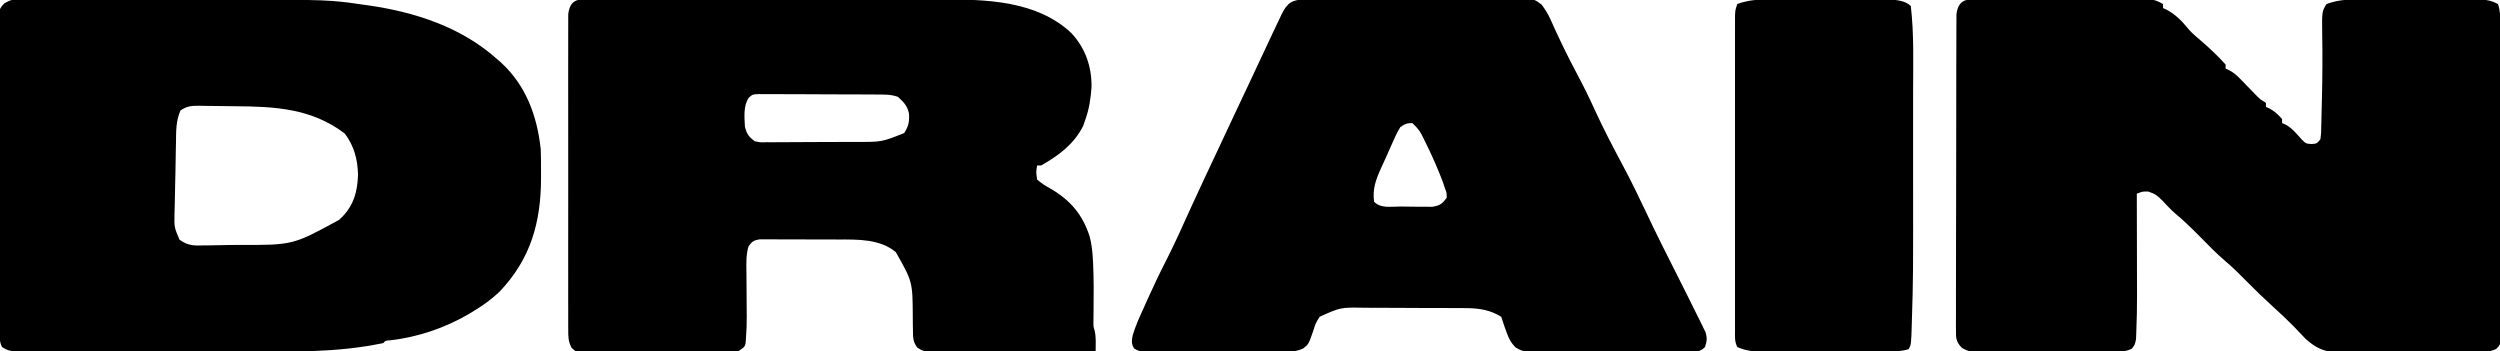 <svg height="174" width="1239" xmlns="http://www.w3.org/2000/svg" version="1.1">
<path transform="translate(981.998,-0.486)" fill="#000000" d="M0 0 C1.381 -0.006 1.381 -0.006 2.79 -0.012 C5.839 -0.019 8.887 0.002 11.936 0.025 C14.052 0.027 16.168 0.028 18.284 0.028 C22.722 0.031 27.159 0.047 31.597 0.074 C37.288 0.108 42.979 0.116 48.67 0.114 C53.041 0.115 57.411 0.126 61.782 0.14 C63.881 0.147 65.979 0.151 68.077 0.152 C71.01 0.156 73.942 0.174 76.875 0.195 C78.179 0.194 78.179 0.194 79.509 0.193 C80.31 0.201 81.11 0.21 81.935 0.218 C82.628 0.222 83.321 0.225 84.035 0.229 C86.346 0.531 87.983 1.348 90.002 2.486 C90.002 3.146 90.002 3.806 90.002 4.486 C90.559 4.733 91.116 4.981 91.69 5.236 C96.248 7.7 99.347 10.846 102.569 14.861 C104.76 17.345 107.285 19.399 109.799 21.548 C113.712 24.989 117.559 28.572 121.002 32.486 C121.002 33.146 121.002 33.806 121.002 34.486 C121.598 34.755 122.193 35.023 122.807 35.3 C125.009 36.489 126.4 37.666 128.131 39.455 C128.691 40.026 129.251 40.597 129.828 41.185 C130.401 41.779 130.974 42.374 131.565 42.986 C132.71 44.165 133.857 45.342 135.006 46.517 C135.51 47.039 136.013 47.56 136.532 48.097 C138.159 49.711 138.159 49.711 141.002 51.486 C141.002 52.146 141.002 52.806 141.002 53.486 C141.58 53.733 142.157 53.981 142.752 54.236 C145.332 55.669 147.063 57.27 149.002 59.486 C149.002 60.146 149.002 60.806 149.002 61.486 C149.581 61.731 150.16 61.976 150.756 62.228 C154.133 64.119 156.343 66.944 158.905 69.806 C160.904 71.7 160.904 71.7 163.631 71.853 C166.185 71.696 166.185 71.696 168.002 69.486 C168.377 66.432 168.377 66.432 168.416 62.802 C168.436 62.123 168.455 61.444 168.475 60.744 C168.535 58.512 168.581 56.28 168.627 54.048 C168.666 52.51 168.706 50.972 168.747 49.434 C169.014 38.585 169.079 27.742 168.878 16.89 C168.755 6.232 168.755 6.232 171.002 2.486 C175.892 0.713 180.242 0.234 185.419 0.227 C186.124 0.224 186.829 0.22 187.555 0.216 C189.863 0.208 192.171 0.213 194.479 0.22 C196.093 0.219 197.708 0.217 199.323 0.214 C202.697 0.211 206.071 0.216 209.445 0.225 C213.763 0.237 218.082 0.23 222.4 0.218 C225.73 0.211 229.061 0.213 232.391 0.218 C233.983 0.22 235.576 0.218 237.168 0.213 C239.394 0.208 241.619 0.216 243.844 0.227 C245.741 0.229 245.741 0.229 247.677 0.232 C250.932 0.481 253.152 0.907 256.002 2.486 C257.141 5.901 257.137 8.525 257.149 12.128 C257.153 12.807 257.157 13.485 257.161 14.184 C257.172 16.462 257.175 18.739 257.179 21.017 C257.185 22.648 257.192 24.279 257.199 25.91 C257.217 30.344 257.227 34.778 257.235 39.211 C257.24 41.98 257.247 44.748 257.253 47.516 C257.272 56.171 257.286 64.827 257.294 73.483 C257.304 83.485 257.331 93.487 257.371 103.489 C257.401 111.215 257.416 118.94 257.419 126.666 C257.422 131.283 257.431 135.901 257.456 140.518 C257.479 144.858 257.483 149.198 257.473 153.539 C257.472 155.134 257.479 156.729 257.492 158.324 C257.51 160.498 257.503 162.67 257.49 164.843 C257.492 166.061 257.495 167.278 257.497 168.533 C257.002 171.486 257.002 171.486 255.196 173.377 C251.898 175.044 248.653 174.912 245.04 174.89 C243.842 174.9 243.842 174.9 242.619 174.911 C239.98 174.929 237.341 174.925 234.701 174.919 C232.863 174.924 231.025 174.929 229.186 174.935 C225.332 174.944 221.478 174.942 217.624 174.932 C212.694 174.92 207.765 174.941 202.835 174.97 C199.037 174.988 195.24 174.988 191.442 174.982 C189.625 174.982 187.808 174.988 185.991 175 C183.445 175.015 180.899 175.005 178.353 174.988 C177.236 175.002 177.236 175.002 176.096 175.017 C169.593 174.926 165.597 172.744 160.744 168.521 C160.128 167.87 159.512 167.219 158.877 166.548 C158.256 165.9 157.635 165.252 156.994 164.583 C156.337 163.891 155.68 163.199 155.002 162.486 C151.604 159.027 148.104 155.731 144.502 152.486 C139.954 148.36 135.569 144.103 131.252 139.736 C127.965 136.411 124.703 133.129 121.127 130.111 C116.303 126.026 111.95 121.458 107.506 116.97 C103.719 113.161 99.89 109.49 95.764 106.044 C93.663 104.185 91.795 102.158 89.877 100.111 C87.334 97.528 86.216 96.554 82.69 95.423 C79.9 95.356 79.9 95.356 77.002 96.486 C77.004 97.219 77.007 97.952 77.009 98.707 C77.029 105.679 77.044 112.65 77.054 119.621 C77.059 123.203 77.066 126.785 77.078 130.368 C77.089 133.837 77.095 137.306 77.097 140.774 C77.1 142.716 77.108 144.658 77.115 146.599 C77.116 152.809 77.019 159.014 76.746 165.218 C76.701 166.35 76.655 167.481 76.608 168.648 C76.002 171.486 76.002 171.486 74.432 173.352 C71.091 174.911 67.99 174.913 64.375 174.89 C63.612 174.897 62.849 174.904 62.063 174.911 C59.544 174.929 57.025 174.925 54.506 174.919 C52.753 174.924 50.999 174.929 49.246 174.935 C45.571 174.944 41.897 174.942 38.223 174.932 C33.517 174.92 28.812 174.941 24.107 174.97 C20.485 174.988 16.864 174.988 13.243 174.982 C11.508 174.982 9.774 174.988 8.039 175 C5.612 175.015 3.186 175.005 0.758 174.988 C0.044 174.997 -0.671 175.007 -1.407 175.017 C-4.727 174.968 -6.817 174.594 -9.682 172.877 C-12.738 169.721 -12.622 168.078 -12.619 163.73 C-12.626 163.051 -12.632 162.373 -12.639 161.674 C-12.654 159.401 -12.633 157.13 -12.613 154.857 C-12.617 153.227 -12.622 151.598 -12.63 149.968 C-12.644 145.543 -12.627 141.117 -12.604 136.692 C-12.583 132.062 -12.589 127.433 -12.592 122.804 C-12.592 115.03 -12.572 107.255 -12.54 99.481 C-12.503 90.49 -12.494 81.499 -12.501 72.508 C-12.507 63.863 -12.497 55.217 -12.477 46.572 C-12.469 42.891 -12.466 39.21 -12.468 35.529 C-12.469 31.195 -12.454 26.862 -12.429 22.528 C-12.421 20.936 -12.419 19.345 -12.423 17.753 C-12.426 15.582 -12.412 13.413 -12.392 11.242 C-12.388 10.027 -12.385 8.811 -12.381 7.559 C-11.41 -0.232 -6.817 -0.088 0 0 Z"></path>
<path transform="translate(10.717,-0.488)" fill="#000000" d="M0 0 C1.713 -0.01 1.713 -0.01 3.46 -0.021 C5.326 -0.002 5.326 -0.002 7.23 0.018 C9.207 0.014 9.207 0.014 11.223 0.011 C14.839 0.006 18.453 0.025 22.068 0.049 C25.875 0.071 29.682 0.07 33.489 0.072 C39.903 0.078 46.316 0.1 52.729 0.131 C60.887 0.171 69.044 0.189 77.201 0.198 C84.281 0.207 91.361 0.224 98.441 0.243 C99.943 0.247 101.445 0.251 102.946 0.255 C152.325 0.369 152.325 0.369 169.283 2.8 C170.226 2.931 171.168 3.061 172.139 3.196 C195.012 6.524 217.766 13.904 235.283 29.488 C236.054 30.153 236.825 30.818 237.619 31.503 C250.036 42.945 255.484 57.982 257.283 74.488 C257.42 78.239 257.423 81.984 257.408 85.738 C257.412 86.711 257.416 87.684 257.42 88.687 C257.391 110.595 252.324 128.808 236.877 145.023 C232.971 148.735 228.888 151.703 224.283 154.488 C223.331 155.072 222.378 155.656 221.397 156.257 C209.412 163.159 196.331 167.568 182.592 169.164 C180.325 169.246 180.325 169.246 179.283 170.488 C156.36 175.401 132.42 174.796 109.095 174.756 C105.057 174.751 101.019 174.756 96.981 174.759 C90.233 174.763 83.485 174.758 76.736 174.748 C68.944 174.738 61.151 174.741 53.358 174.752 C46.622 174.761 39.886 174.763 33.15 174.757 C29.145 174.754 25.14 174.754 21.135 174.76 C17.39 174.766 13.646 174.762 9.901 174.751 C7.874 174.747 5.848 174.753 3.821 174.759 C2.616 174.753 1.411 174.748 0.17 174.742 C-0.877 174.741 -1.923 174.74 -3.001 174.739 C-5.769 174.483 -7.403 174.002 -9.717 172.488 C-11.148 169.624 -10.856 167.174 -10.871 163.972 C-10.875 163.295 -10.879 162.619 -10.884 161.921 C-10.897 159.643 -10.904 157.364 -10.91 155.086 C-10.918 153.457 -10.926 151.827 -10.934 150.198 C-10.961 144.839 -10.976 139.48 -10.99 134.121 C-10.996 132.278 -11.001 130.435 -11.006 128.592 C-11.028 120.928 -11.047 113.264 -11.058 105.6 C-11.074 94.605 -11.107 83.611 -11.164 72.617 C-11.203 64.892 -11.223 57.167 -11.228 49.442 C-11.232 44.825 -11.244 40.209 -11.276 35.592 C-11.306 31.25 -11.312 26.908 -11.301 22.566 C-11.3 20.971 -11.309 19.377 -11.326 17.782 C-11.349 15.606 -11.341 13.433 -11.325 11.257 C-11.328 10.039 -11.331 8.822 -11.335 7.567 C-10.717 4.488 -10.717 4.488 -8.536 2.095 C-5.369 0.289 -3.619 -0.009 0 0 Z M78.738 55.224 C76.417 60.433 76.578 65.59 76.498 71.234 C76.47 72.478 76.441 73.722 76.412 75.003 C76.344 78.304 76.296 81.604 76.254 84.904 C76.221 86.922 76.17 88.939 76.114 90.957 C76.007 94.841 75.935 98.724 75.873 102.609 C75.838 103.809 75.803 105.009 75.767 106.246 C75.619 113.098 75.619 113.098 78.228 119.254 C82.436 122.331 85.483 122.274 90.572 122.109 C91.471 122.103 92.37 122.097 93.297 122.09 C96.168 122.063 99.037 121.994 101.908 121.925 C103.816 121.904 105.723 121.885 107.631 121.869 C134.417 121.963 134.417 121.963 157.283 109.488 C157.845 108.953 158.407 108.418 158.986 107.867 C164.762 101.797 166.418 95.366 166.721 87.113 C166.524 79.469 164.803 72.822 160.158 66.675 C143.704 54.156 125.475 53.259 105.528 53.138 C103.524 53.121 101.521 53.094 99.517 53.056 C96.611 53.001 93.706 52.979 90.799 52.964 C89.457 52.93 89.457 52.93 88.087 52.896 C84.218 52.909 81.98 53.013 78.738 55.224 Z"></path>
<path transform="translate(292.801,-0.494)" fill="#000000" d="M0 0 C1.205 -0.007 1.205 -0.007 2.434 -0.015 C5.135 -0.026 7.836 -0.009 10.537 0.009 C12.471 0.006 14.404 0.003 16.337 -0.003 C21.601 -0.013 26.864 0.003 32.127 0.023 C37.643 0.041 43.159 0.037 48.675 0.036 C57.955 0.038 67.234 0.056 76.513 0.083 C87.207 0.114 97.902 0.125 108.596 0.123 C120.006 0.122 131.416 0.136 142.826 0.154 C146.097 0.159 149.368 0.16 152.639 0.161 C157.812 0.163 162.984 0.175 168.157 0.195 C170.043 0.201 171.929 0.203 173.815 0.202 C195.982 0.194 220.876 0.773 238.011 16.744 C245.014 24.126 248.281 33.375 248.164 43.549 C247.784 49.086 247.054 54.238 245.199 59.494 C244.807 60.629 244.415 61.763 244.011 62.932 C239.384 72.026 231.959 77.496 223.199 82.494 C222.539 82.494 221.879 82.494 221.199 82.494 C220.65 85.807 220.65 85.807 221.199 89.494 C223.445 91.385 225.222 92.584 227.761 93.932 C237.728 99.77 243.67 106.714 247.265 117.776 C248.219 121.573 248.611 125.025 248.824 128.932 C248.862 129.64 248.901 130.348 248.941 131.077 C249.312 138.871 249.252 146.671 249.162 154.471 C249.154 155.454 249.145 156.438 249.136 157.452 C249.119 158.766 249.119 158.766 249.101 160.107 C249.105 162.424 249.105 162.424 249.703 164.31 C250.471 167.694 250.227 171.028 250.199 174.494 C239.055 174.587 227.911 174.658 216.767 174.702 C211.592 174.723 206.418 174.751 201.244 174.796 C196.251 174.84 191.259 174.864 186.266 174.874 C184.36 174.881 182.454 174.896 180.549 174.917 C177.881 174.946 175.215 174.95 172.547 174.949 C171.758 174.963 170.968 174.977 170.154 174.992 C166.607 174.965 164.593 174.788 161.709 172.64 C159.718 169.811 159.687 167.958 159.66 164.514 C159.637 163.349 159.613 162.185 159.589 160.985 C159.582 159.164 159.582 159.164 159.574 157.307 C159.461 140.101 159.461 140.101 151.199 125.494 C143.361 118.857 132.3 119.186 122.613 119.194 C121.434 119.189 120.255 119.185 119.041 119.181 C116.565 119.175 114.089 119.174 111.613 119.179 C107.815 119.182 104.017 119.158 100.218 119.133 C97.808 119.131 95.398 119.13 92.988 119.131 C91.282 119.117 91.282 119.117 89.541 119.103 C88.489 119.11 87.437 119.116 86.354 119.122 C85.428 119.122 84.503 119.121 83.549 119.12 C80.752 119.566 79.887 120.263 78.199 122.494 C76.867 126.749 77.086 131.126 77.136 135.541 C77.14 136.312 77.144 137.083 77.148 137.877 C77.164 141.154 77.192 144.432 77.219 147.709 C77.238 150.112 77.25 152.514 77.261 154.916 C77.274 156.004 77.274 156.004 77.286 157.114 C77.304 160.891 77.182 164.64 76.882 168.406 C76.825 169.14 76.768 169.875 76.708 170.632 C76.199 172.494 76.199 172.494 73.199 174.494 C70.588 174.699 68.082 174.788 65.47 174.785 C64.685 174.792 63.899 174.798 63.09 174.805 C60.49 174.824 57.892 174.828 55.293 174.83 C53.488 174.837 51.683 174.844 49.879 174.851 C46.096 174.863 42.313 174.866 38.53 174.865 C33.678 174.865 28.826 174.892 23.973 174.927 C20.246 174.949 16.52 174.953 12.793 174.952 C11.004 174.954 9.215 174.963 7.425 174.979 C4.925 174.998 2.427 174.992 -0.073 174.98 C-0.815 174.992 -1.556 175.003 -2.321 175.014 C-7.32 174.953 -7.32 174.953 -9.491 172.886 C-11.238 169.698 -11.179 167.37 -11.182 163.738 C-11.189 162.721 -11.189 162.721 -11.196 161.682 C-11.208 159.41 -11.199 157.138 -11.189 154.866 C-11.193 153.236 -11.199 151.606 -11.205 149.977 C-11.219 145.551 -11.214 141.126 -11.204 136.7 C-11.197 132.071 -11.204 127.442 -11.208 122.813 C-11.214 115.038 -11.207 107.264 -11.192 99.49 C-11.176 90.499 -11.181 81.508 -11.198 72.517 C-11.211 64.8 -11.213 57.084 -11.205 49.368 C-11.201 44.758 -11.2 40.148 -11.21 35.538 C-11.219 31.204 -11.213 26.87 -11.195 22.536 C-11.191 20.945 -11.193 19.353 -11.199 17.762 C-11.207 15.591 -11.197 13.421 -11.182 11.251 C-11.181 10.035 -11.18 8.82 -11.179 7.568 C-10.284 0.284 -6.602 -0.09 0 0 Z M78.326 48.891 C75.509 52.899 76.156 58.63 76.386 63.307 C77.331 67.014 78.227 68.146 81.199 70.494 C83.985 71.084 83.985 71.084 87.094 70.98 C88.283 70.986 89.471 70.993 90.696 70.999 C91.978 70.985 93.26 70.97 94.582 70.955 C95.92 70.953 97.258 70.952 98.596 70.953 C101.402 70.95 104.207 70.933 107.013 70.906 C110.584 70.872 114.154 70.864 117.725 70.866 C120.491 70.865 123.257 70.854 126.023 70.84 C127.971 70.831 129.92 70.827 131.868 70.824 C144.167 70.867 144.167 70.867 155.324 66.432 C157.544 62.954 157.922 60.784 157.691 56.717 C156.837 52.862 155.11 51.141 152.199 48.494 C148.722 47.215 145.223 47.354 141.55 47.333 C140.891 47.328 140.232 47.323 139.553 47.318 C137.382 47.304 135.21 47.297 133.039 47.291 C131.527 47.286 130.015 47.28 128.504 47.274 C125.339 47.264 122.174 47.258 119.009 47.254 C114.951 47.249 110.894 47.225 106.836 47.196 C103.716 47.178 100.596 47.172 97.476 47.171 C95.98 47.168 94.483 47.16 92.987 47.147 C90.897 47.13 88.808 47.132 86.718 47.138 C85.529 47.134 84.34 47.131 83.114 47.127 C80.205 47.25 80.205 47.25 78.326 48.891 Z"></path>
<path transform="translate(646.965,-0.274)" fill="#000000" d="M0 0 C1 -0.01 1.999 -0.02 3.029 -0.03 C4.119 -0.031 5.21 -0.032 6.334 -0.032 C8.063 -0.045 8.063 -0.045 9.828 -0.057 C13.646 -0.082 17.463 -0.09 21.281 -0.097 C23.262 -0.104 25.242 -0.11 27.223 -0.117 C33.45 -0.139 39.677 -0.148 45.904 -0.151 C52.324 -0.155 58.744 -0.185 65.164 -0.227 C70.68 -0.261 76.196 -0.277 81.712 -0.278 C85.005 -0.278 88.297 -0.29 91.59 -0.316 C95.263 -0.342 98.934 -0.338 102.607 -0.325 C103.695 -0.34 104.784 -0.355 105.905 -0.37 C113.288 -0.298 113.288 -0.298 117.166 2.674 C118.829 4.987 120.194 7.095 121.359 9.688 C121.743 10.522 122.127 11.356 122.522 12.216 C122.918 13.101 123.314 13.987 123.722 14.899 C127.056 22.136 130.521 29.252 134.285 36.274 C137.584 42.451 140.672 48.666 143.554 55.051 C147.811 64.316 152.526 73.356 157.347 82.337 C161.485 90.057 165.269 97.929 169.023 105.842 C171.604 111.282 174.206 116.707 176.91 122.087 C177.213 122.69 177.517 123.294 177.829 123.916 C178.497 125.241 179.165 126.566 179.833 127.891 C182.47 133.12 185.097 138.353 187.722 143.587 C188.269 144.672 188.817 145.758 189.38 146.877 C190.947 150.002 192.494 153.136 194.035 156.274 C194.544 157.285 195.052 158.296 195.576 159.338 C196.044 160.301 196.511 161.263 196.992 162.255 C197.411 163.103 197.829 163.952 198.261 164.826 C199.188 167.757 198.98 169.371 198.035 172.274 C195.457 174.852 193.708 174.527 190.194 174.567 C189.376 174.567 188.559 174.566 187.717 174.565 C186.857 174.571 185.997 174.578 185.11 174.585 C182.256 174.604 179.401 174.608 176.547 174.61 C174.566 174.617 172.586 174.623 170.605 174.63 C166.448 174.642 162.291 174.646 158.134 174.645 C152.807 174.645 147.481 174.672 142.154 174.706 C138.061 174.729 133.969 174.733 129.876 174.732 C127.912 174.734 125.948 174.743 123.985 174.758 C121.236 174.778 118.489 174.772 115.741 174.76 C114.93 174.771 114.119 174.782 113.283 174.794 C109.515 174.752 107.288 174.434 104.074 172.398 C101.842 170.073 100.861 168.235 99.785 165.212 C99.47 164.354 99.156 163.497 98.832 162.614 C98.226 160.836 97.629 159.056 97.035 157.274 C91.714 153.924 86.06 153.022 79.871 152.984 C79.181 152.977 78.491 152.97 77.78 152.963 C75.513 152.944 73.247 152.94 70.98 152.938 C69.394 152.932 67.807 152.925 66.221 152.918 C62.9 152.906 59.58 152.902 56.26 152.904 C52.021 152.904 47.783 152.876 43.544 152.842 C40.268 152.82 36.993 152.816 33.717 152.817 C32.155 152.814 30.593 152.806 29.031 152.79 C17.408 152.582 17.408 152.582 7.035 157.274 C5 160.581 5 160.581 3.847 164.337 C1.592 170.832 1.592 170.832 -1.074 172.951 C-4.681 174.602 -7.848 174.695 -11.737 174.662 C-12.887 174.67 -12.887 174.67 -14.06 174.678 C-16.583 174.691 -19.106 174.683 -21.629 174.673 C-23.386 174.675 -25.143 174.678 -26.9 174.681 C-30.577 174.686 -34.253 174.679 -37.93 174.665 C-42.646 174.648 -47.361 174.658 -52.077 174.676 C-55.702 174.687 -59.327 174.683 -62.953 174.676 C-64.692 174.674 -66.431 174.676 -68.17 174.683 C-70.598 174.691 -73.024 174.679 -75.452 174.662 C-76.172 174.668 -76.892 174.674 -77.634 174.681 C-80.528 174.644 -82.505 174.588 -84.934 172.934 C-86.325 170.694 -86.099 169.001 -85.606 166.469 C-84.176 161.574 -82.002 156.973 -79.903 152.337 C-79.403 151.218 -78.904 150.099 -78.389 148.946 C-75.42 142.344 -72.331 135.824 -69.028 129.384 C-64.447 120.407 -60.384 111.179 -56.212 102.008 C-51.875 92.5 -47.396 83.057 -42.943 73.604 C-40.793 69.041 -38.656 64.472 -36.528 59.899 C-33.483 53.361 -30.397 46.843 -27.303 40.328 C-25.265 36.033 -23.244 31.731 -21.249 27.416 C-19.835 24.362 -18.401 21.318 -16.965 18.274 C-16.631 17.56 -16.297 16.845 -15.952 16.109 C-14.907 13.887 -13.845 11.674 -12.778 9.462 C-12.457 8.773 -12.135 8.084 -11.805 7.375 C-8.936 1.507 -6.424 0.034 0 0 Z M47.035 63.274 C45.45 65.776 44.287 68.442 43.097 71.149 C42.58 72.296 42.58 72.296 42.053 73.465 C41.36 75.009 40.673 76.556 39.992 78.105 C39.152 80.008 38.282 81.898 37.406 83.786 C34.822 89.536 33.215 93.952 34.035 100.274 C37.414 103.653 42.117 102.612 46.679 102.645 C47.374 102.645 48.068 102.645 48.783 102.645 C50.895 102.649 53.005 102.685 55.117 102.723 C56.462 102.729 57.807 102.733 59.152 102.735 C60.987 102.747 60.987 102.747 62.859 102.76 C66.601 102.188 67.813 101.29 70.035 98.274 C70.018 95.806 70.018 95.806 69.035 93.274 C68.735 92.36 68.434 91.446 68.125 90.505 C65.682 84.054 62.966 77.831 59.91 71.649 C59.573 70.962 59.237 70.275 58.89 69.568 C56.602 64.921 56.602 64.921 53.035 61.274 C50.301 61.274 49.304 61.678 47.035 63.274 Z"></path>
<path transform="translate(885.102,-0.266)" fill="#000000" d="M0 0 C1.566 -0.001 3.132 -0.003 4.698 -0.006 C7.968 -0.009 11.237 -0.004 14.507 0.005 C18.687 0.016 22.868 0.01 27.048 -0.002 C30.278 -0.01 33.507 -0.007 36.736 -0.002 C38.277 -0.001 39.818 -0.002 41.36 -0.007 C43.515 -0.012 45.671 -0.004 47.827 0.007 C49.051 0.008 50.274 0.01 51.535 0.012 C55.067 0.278 59.266 0.633 61.898 3.266 C63.538 17.298 63.044 31.602 63.031 45.699 C63.032 48.265 63.033 50.831 63.034 53.397 C63.036 58.766 63.034 64.134 63.029 69.502 C63.024 74.939 63.024 80.376 63.029 85.813 C63.074 137.725 63.074 137.725 62.453 158.426 C62.424 159.444 62.424 159.444 62.394 160.482 C62.083 170.897 62.083 170.897 60.898 173.266 C57.417 174.426 54.297 174.413 50.677 174.411 C49.944 174.414 49.212 174.418 48.458 174.421 C46.036 174.431 43.614 174.433 41.191 174.434 C39.506 174.437 37.821 174.44 36.136 174.444 C32.601 174.45 29.066 174.452 25.531 174.451 C21.008 174.451 16.486 174.464 11.963 174.482 C8.481 174.493 4.999 174.495 1.517 174.494 C-0.15 174.495 -1.817 174.5 -3.484 174.508 C-5.82 174.517 -8.156 174.515 -10.491 174.509 C-11.176 174.514 -11.86 174.52 -12.565 174.526 C-16.768 174.498 -20.231 173.926 -24.102 172.266 C-25.531 169.406 -25.228 166.979 -25.229 163.781 C-25.23 163.108 -25.232 162.435 -25.233 161.741 C-25.237 159.474 -25.234 157.207 -25.231 154.94 C-25.232 153.319 -25.234 151.698 -25.236 150.077 C-25.241 145.666 -25.239 141.254 -25.236 136.843 C-25.233 132.234 -25.236 127.624 -25.237 123.014 C-25.239 115.271 -25.237 107.527 -25.232 99.784 C-25.226 90.825 -25.228 81.866 -25.234 72.907 C-25.238 65.223 -25.239 57.54 -25.236 49.857 C-25.235 45.264 -25.235 40.672 -25.238 36.079 C-25.241 31.761 -25.239 27.443 -25.233 23.125 C-25.232 21.537 -25.232 19.95 -25.234 18.363 C-25.237 16.201 -25.234 14.039 -25.229 11.877 C-25.228 10.666 -25.228 9.454 -25.227 8.206 C-25.102 5.266 -25.102 5.266 -24.102 2.266 C-16.424 -0.676 -8.103 -0.025 0 0 Z"></path>
</svg>
